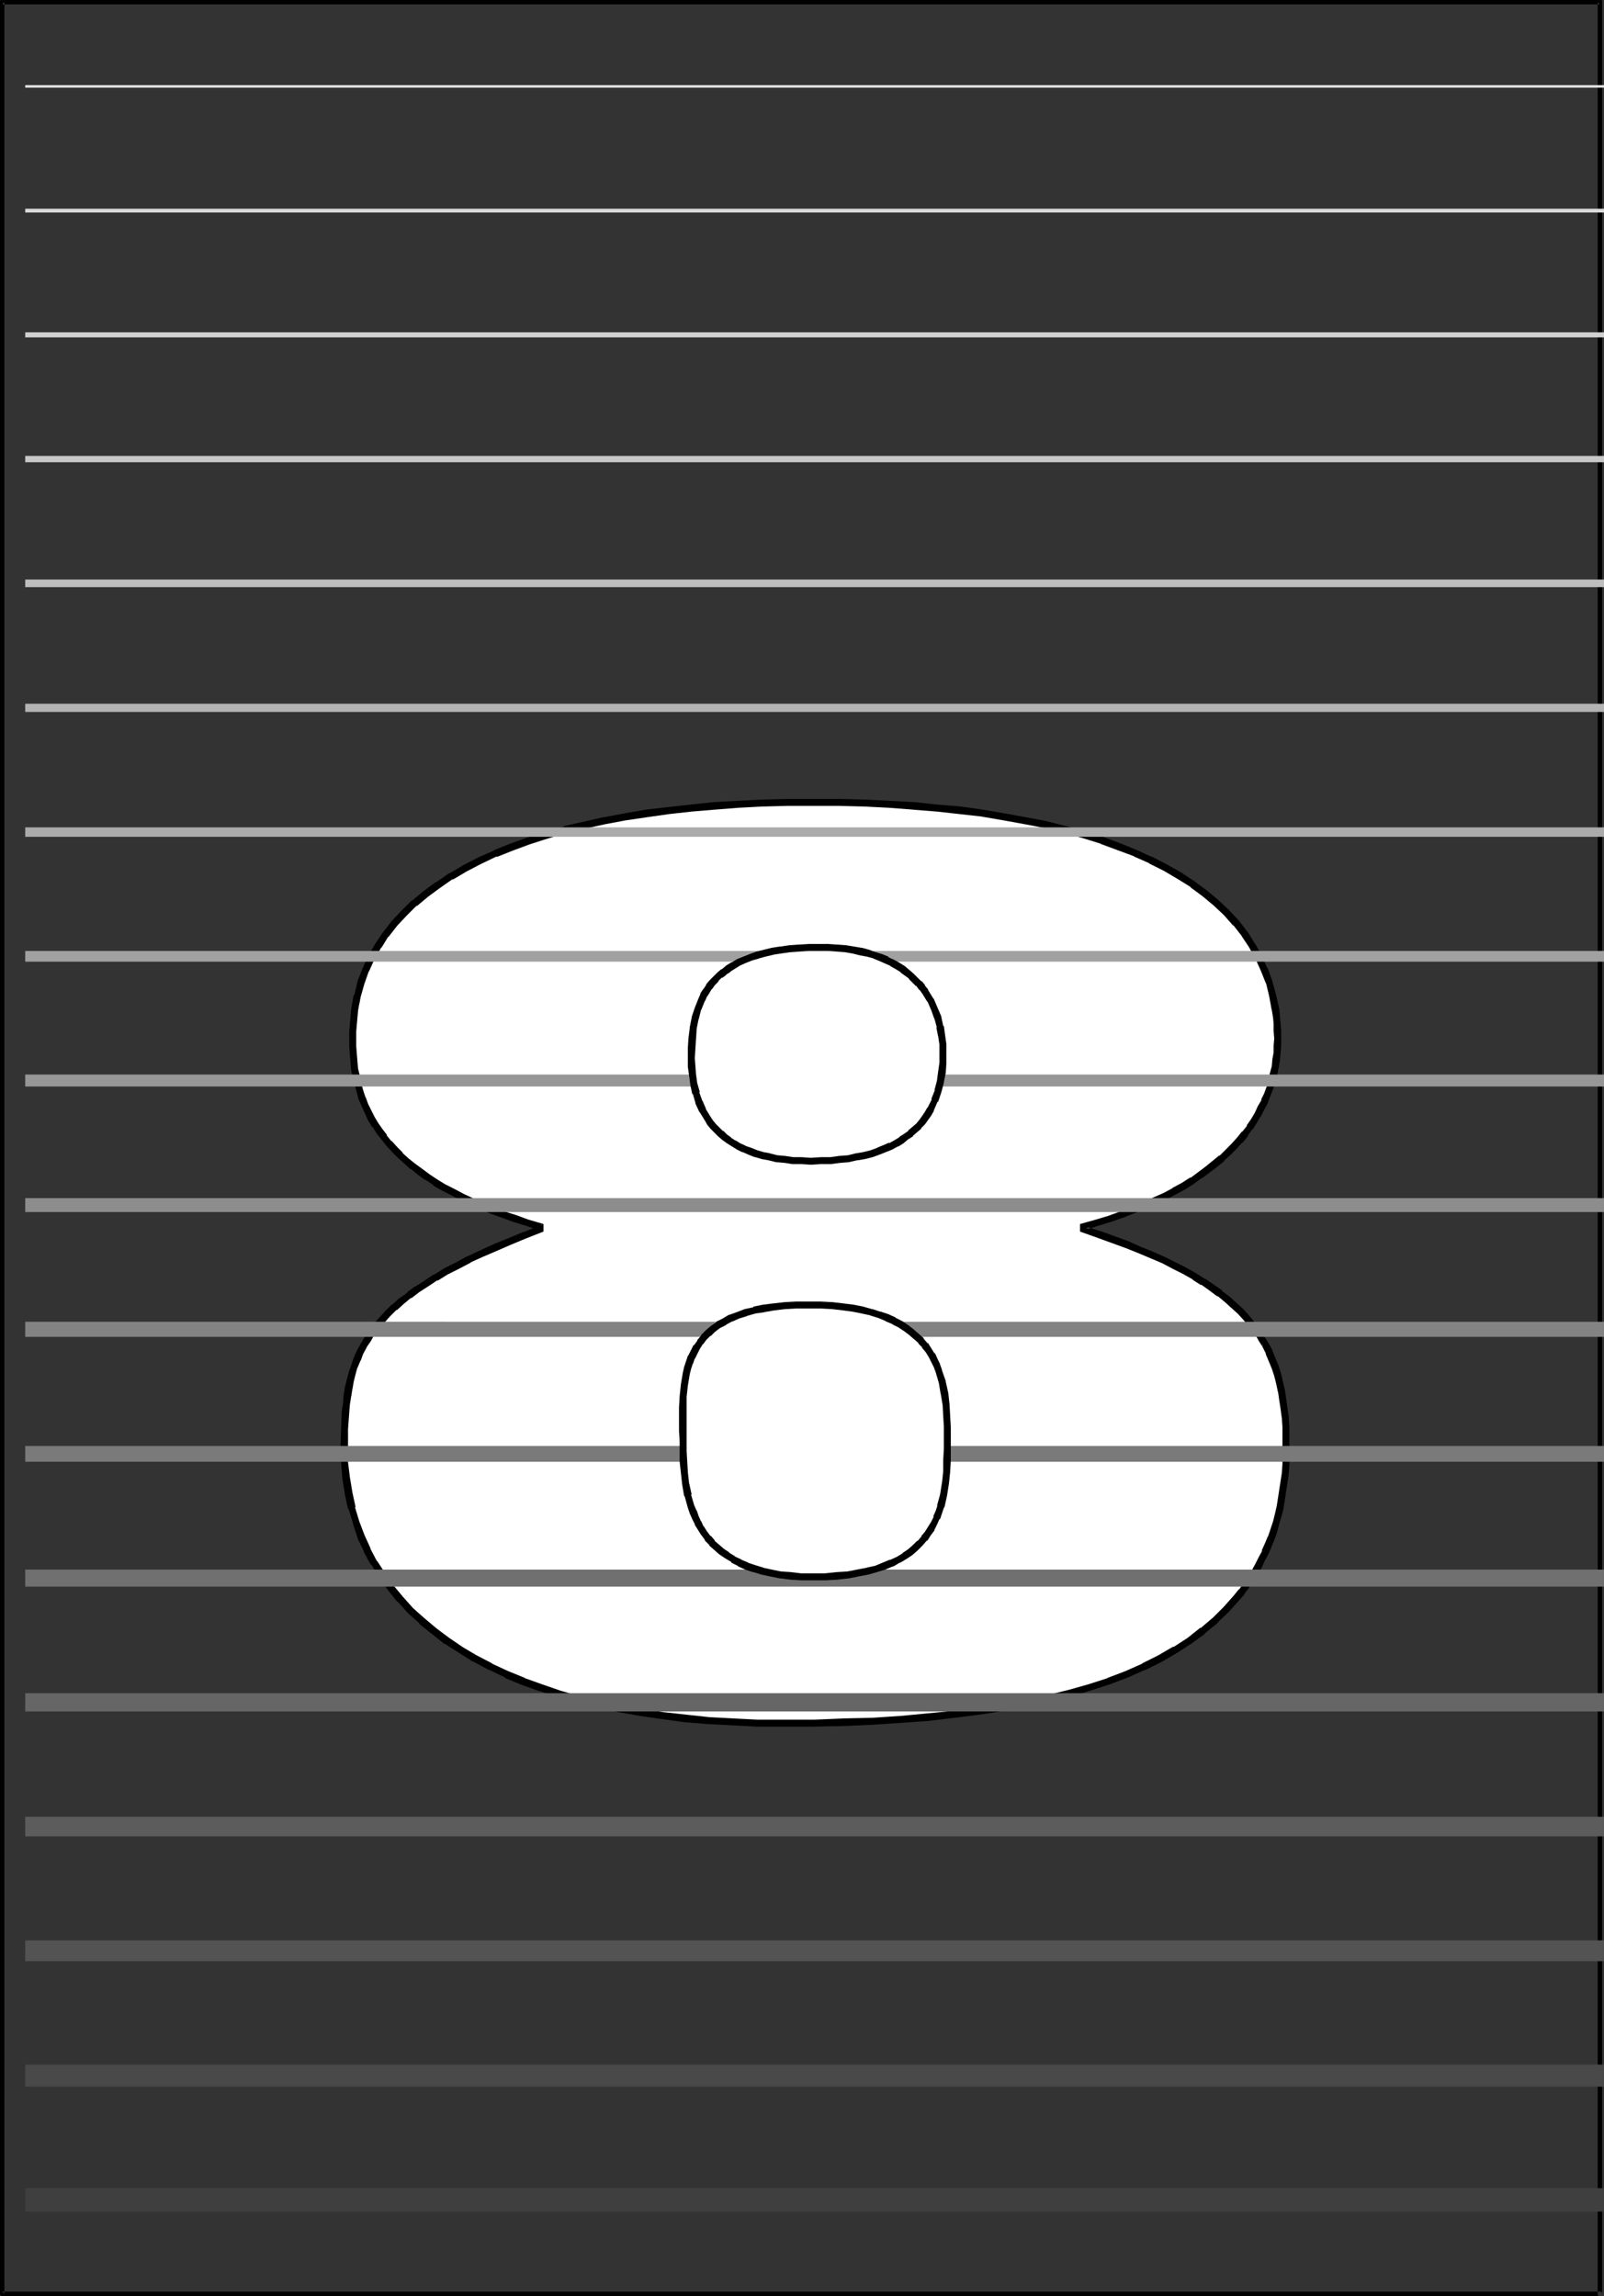 <?xml version="1.0" encoding="UTF-8" standalone="no"?>
<svg
   version="1.0"
   width="108.766mm"
   height="155.668mm"
   id="svg36"
   sodipodi:docname="Lines 8.wmf"
   xmlns:inkscape="http://www.inkscape.org/namespaces/inkscape"
   xmlns:sodipodi="http://sodipodi.sourceforge.net/DTD/sodipodi-0.dtd"
   xmlns="http://www.w3.org/2000/svg"
   xmlns:svg="http://www.w3.org/2000/svg">
  <rect width="100%" height="100%" fill="#333333" stroke="none"/>
  <sodipodi:namedview
     id="namedview36"
     pagecolor="#ffffff"
     bordercolor="#000000"
     borderopacity="0.25"
     inkscape:showpageshadow="2"
     inkscape:pageopacity="0.0"
     inkscape:pagecheckerboard="0"
     inkscape:deskcolor="#d1d1d1"
     inkscape:document-units="mm" />
  <defs
     id="defs1">
    <pattern
       id="WMFhbasepattern"
       patternUnits="userSpaceOnUse"
       width="6"
       height="6"
       x="0"
       y="0" />
  </defs>
  <path
     style="fill:#ffffff;fill-opacity:1;fill-rule:evenodd;stroke:none"
     d="m 138.482,314.295 -3.232,-0.97 -3.232,-0.97 -3.07,-1.131 -2.747,-1.131 -2.747,-1.131 -2.585,-1.131 -2.585,-1.131 -2.424,-1.293 -2.262,-1.131 -2.101,-1.293 -1.939,-1.454 -1.939,-1.293 -1.777,-1.454 -1.616,-1.293 -1.616,-1.454 -1.454,-1.454 -1.454,-1.616 -1.293,-1.454 -1.131,-1.616 -1.131,-1.616 -0.97,-1.616 -0.808,-1.616 -0.808,-1.778 -0.646,-1.778 -0.646,-1.778 -0.485,-1.778 -0.485,-1.939 -0.323,-1.939 -0.323,-1.778 -0.162,-2.101 v -1.939 l -0.162,-2.101 0.162,-1.939 v -1.778 l 0.162,-1.939 0.323,-1.778 0.323,-1.778 0.323,-1.616 0.97,-3.555 1.131,-3.232 1.454,-3.07 1.777,-3.07 1.939,-2.909 2.262,-2.747 2.424,-2.747 2.585,-2.585 2.909,-2.424 3.232,-2.262 3.232,-2.101 3.717,-2.101 3.717,-1.939 4.04,-1.778 4.04,-1.778 4.524,-1.616 4.524,-1.454 4.686,-1.293 5.009,-1.293 5.171,-0.97 5.171,-1.131 5.494,-0.808 5.656,-0.808 5.817,-0.646 5.979,-0.485 5.979,-0.323 6.302,-0.323 6.464,-0.162 6.464,-0.162 6.787,0.162 6.464,0.162 6.464,0.323 6.14,0.323 5.979,0.485 5.979,0.646 5.656,0.808 5.656,0.808 5.332,0.97 5.171,1.131 5.009,1.131 4.686,1.454 4.686,1.454 4.363,1.616 4.363,1.616 3.878,1.778 3.878,1.939 3.555,2.101 3.393,2.101 3.07,2.262 2.909,2.585 2.585,2.424 2.424,2.747 2.262,2.747 1.939,2.909 1.616,3.07 1.454,3.232 1.293,3.232 0.97,3.393 0.646,3.555 0.162,1.778 0.162,1.939 0.162,1.778 v 1.939 1.778 l -0.162,1.939 -0.162,1.778 -0.323,1.778 -0.323,1.778 -0.485,1.778 -0.485,1.778 -0.646,1.778 -0.646,1.616 -0.97,1.778 -0.808,1.778 -0.97,1.616 -1.131,1.616 -1.293,1.616 -1.293,1.616 -1.454,1.616 -1.454,1.454 -1.616,1.616 -1.777,1.454 -1.777,1.454 -2.101,1.454 -1.939,1.293 -2.262,1.454 -2.424,1.293 -2.424,1.293 -2.585,1.131 -2.747,1.293 -2.747,1.131 -2.909,1.131 -3.232,1.131 -3.07,0.97 -3.393,0.97 v 0.646 l 3.878,1.293 3.555,1.454 3.555,1.293 3.232,1.293 3.232,1.293 2.909,1.293 2.747,1.454 2.747,1.293 2.424,1.454 2.262,1.454 2.262,1.454 2.101,1.454 1.777,1.616 1.777,1.454 1.777,1.616 1.454,1.616 1.454,1.616 1.131,1.778 1.131,1.778 1.131,1.778 0.97,1.778 0.808,1.939 0.646,1.939 0.646,1.939 0.646,2.101 0.485,2.101 0.323,2.262 0.323,2.262 0.162,2.262 0.162,2.424 v 2.424 l 0.162,2.585 -0.162,2.262 v 2.424 l -0.162,2.101 -0.162,2.262 -0.646,4.201 -0.485,2.101 -0.485,2.101 -0.485,1.939 -0.646,1.939 -0.646,1.939 -0.646,1.939 -0.808,1.778 -0.97,1.778 -0.808,1.778 -0.97,1.778 -2.101,3.232 -1.293,1.616 -1.131,1.616 -2.747,2.909 -2.909,2.747 -3.07,2.747 -3.393,2.585 -3.717,2.262 -3.878,2.262 -4.201,2.101 -4.363,1.939 -4.686,1.778 -4.848,1.616 -5.171,1.454 -5.494,1.454 -5.656,1.131 -5.817,1.131 -6.14,0.97 -6.464,0.808 -6.625,0.646 -6.948,0.646 -7.11,0.323 -7.433,0.323 -7.756,0.162 -7.918,0.162 -6.464,-0.162 -6.464,-0.162 -6.14,-0.485 -5.979,-0.485 -5.817,-0.646 -5.656,-0.808 -5.494,-0.97 -5.332,-1.131 -5.009,-1.293 -5.009,-1.454 -4.686,-1.454 -4.524,-1.778 -4.363,-1.778 -4.04,-1.939 -4.04,-2.101 -3.555,-2.262 -3.555,-2.262 -3.393,-2.424 -3.07,-2.747 -2.909,-2.585 -2.585,-2.909 -2.424,-2.909 -2.262,-3.232 -2.101,-3.232 -1.777,-3.232 -1.454,-3.555 -1.293,-3.393 -1.131,-3.717 -0.808,-3.878 -0.646,-3.878 -0.323,-4.04 -0.162,-4.04 v -4.525 l 0.323,-4.363 0.162,-2.101 0.323,-1.939 0.323,-2.101 0.485,-1.939 0.485,-1.778 0.485,-1.778 0.646,-1.939 0.808,-1.778 0.97,-1.616 0.97,-1.616 1.131,-1.778 1.293,-1.616 1.293,-1.616 1.454,-1.616 1.616,-1.616 1.939,-1.454 1.939,-1.616 2.101,-1.616 2.262,-1.454 2.424,-1.454 2.747,-1.616 2.747,-1.454 3.07,-1.616 3.232,-1.454 3.393,-1.454 3.717,-1.616 3.878,-1.616 4.04,-1.616 z"
     id="path1" />
  <path
     style="fill:#000000;fill-opacity:1;fill-rule:evenodd;stroke:none"
     d="m 139.29,313.648 -3.878,-1.131 -3.07,-1.131 v 0 l -3.07,-0.97 -2.747,-1.131 -2.747,-1.131 v 0 l -2.585,-1.131 v 0 l -2.424,-1.131 v 0 l -2.424,-1.293 -2.262,-1.131 v 0 l -2.101,-1.293 v 0 l -1.939,-1.293 v 0 l -1.939,-1.454 -1.777,-1.293 v 0 l -1.616,-1.293 -1.616,-1.454 h 0.162 l -1.454,-1.454 -1.454,-1.616 v 0.162 l -1.293,-1.616 h 0.162 l -1.131,-1.454 v 0 l -1.131,-1.616 v 0 l -0.97,-1.616 v 0 l -0.808,-1.616 v 0 l -0.808,-1.616 v 0 l -0.646,-1.778 v 0.162 l -0.646,-1.939 -0.485,-1.778 v 0 l -0.323,-1.778 v 0 l -0.485,-1.939 v 0.162 l -0.162,-1.939 v 0 l -0.162,-1.939 -0.162,-2.101 v 0.162 -2.101 -1.939 0.162 l 0.162,-1.939 0.162,-1.778 v 0 l 0.162,-1.778 v 0 l 0.323,-1.778 v 0.162 l 0.323,-1.778 v 0 l 0.97,-3.393 v 0 l 1.131,-3.232 v 0.162 l 1.454,-3.232 v 0 l 1.777,-3.07 v 0.162 l 1.777,-2.909 v 0.162 l 2.262,-2.909 2.424,-2.585 v 0 l 2.585,-2.585 v 0.162 l 2.909,-2.424 v 0 l 3.07,-2.262 v 0 l 3.232,-2.262 v 0.162 l 3.555,-2.101 3.717,-1.939 v 0 l 4.04,-1.939 v 0.162 l 4.04,-1.616 4.363,-1.616 v 0 l 4.524,-1.454 4.848,-1.454 -0.162,0.162 5.009,-1.293 5.171,-1.131 v 0 l 5.171,-0.97 5.494,-0.808 v 0 l 5.656,-0.808 5.817,-0.646 5.817,-0.485 v 0 l 6.14,-0.485 6.14,-0.323 v 0 l 6.464,-0.162 h 6.464 6.787 l 6.464,0.162 v 0 l 6.302,0.323 6.302,0.485 h -0.162 l 6.14,0.485 5.817,0.646 5.817,0.646 h -0.162 l 5.656,0.97 5.332,0.97 5.171,0.97 v 0 l 5.009,1.293 h -0.162 l 4.848,1.293 4.686,1.454 h -0.162 l 4.363,1.616 4.363,1.616 h -0.162 l 4.04,1.778 h -0.162 l 3.878,1.939 v 0 l 3.555,2.101 v 0 l 3.393,2.101 h -0.162 l 3.07,2.262 v 0 l 2.909,2.424 v 0 l 2.585,2.424 v 0 l 2.424,2.747 v -0.162 l 2.262,2.909 -0.162,-0.162 1.939,2.909 v 0 l 1.616,3.07 v -0.162 l 1.454,3.232 v 0 l 1.293,3.232 v -0.162 l 0.808,3.393 v 0 l 0.646,3.555 v -0.162 l 0.323,1.939 v -0.162 l 0.162,1.939 v 1.939 -0.162 l 0.162,1.939 v 0 l -0.162,1.778 v 1.778 0 l -0.323,1.778 -0.162,1.939 v -0.162 l -0.485,1.778 v 0 l -0.323,1.778 v 0 l -0.485,1.778 v -0.162 l -0.646,1.778 -0.808,1.616 h 0.162 l -0.97,1.616 -0.808,1.778 v 0 l -0.97,1.616 -1.131,1.616 h 0.162 l -1.293,1.616 v -0.162 l -1.293,1.616 v 0 l -1.454,1.616 -1.454,1.454 -1.616,1.616 v -0.162 l -1.777,1.454 -1.777,1.454 v 0 l -1.939,1.454 v 0 l -1.939,1.454 v -0.162 l -2.262,1.454 -2.424,1.293 h 0.162 l -2.424,1.293 v 0 l -2.585,1.131 v 0 l -2.747,1.131 -2.747,1.293 v 0 l -2.909,1.131 -3.07,1.131 v 0 l -3.232,0.97 -4.04,1.131 v 1.939 l 4.524,1.616 v 0 l 3.555,1.293 3.555,1.293 3.232,1.293 v 0 l 3.07,1.293 v 0 l 3.07,1.293 2.747,1.454 v 0 l 2.585,1.293 2.585,1.454 h -0.162 l 2.262,1.454 v -0.162 l 2.262,1.616 1.939,1.454 v -0.162 l 1.939,1.616 1.777,1.616 -0.162,-0.162 1.777,1.616 -0.162,-0.162 1.616,1.778 1.293,1.616 v 0 l 1.293,1.616 1.131,1.778 -0.162,-0.162 1.131,1.778 0.485,-2.585 v -0.162 l -1.131,-1.616 -1.293,-1.778 v 0 l -1.454,-1.778 -1.454,-1.616 v 0 l -1.777,-1.616 v 0 l -1.777,-1.616 -1.939,-1.454 v -0.162 l -2.101,-1.454 -2.101,-1.454 h -0.162 l -2.262,-1.454 v 0 l -2.585,-1.454 -2.585,-1.293 v 0 l -2.909,-1.454 -2.909,-1.293 v 0 l -3.232,-1.293 v 0 l -3.232,-1.454 -3.555,-1.293 -3.555,-1.293 h -0.162 l -3.878,-1.293 0.646,0.808 v -0.646 l -0.646,0.97 3.393,-1.131 3.232,-0.97 v 0 l 3.232,-1.131 2.909,-1.131 v 0 l 2.909,-1.131 2.747,-1.131 v -0.162 l 2.585,-1.131 v 0 l 2.424,-1.293 v 0 l 2.424,-1.293 2.262,-1.454 v 0 l 1.939,-1.454 h 0.162 l 1.939,-1.454 v 0 l 1.939,-1.454 1.777,-1.454 v -0.162 l 1.616,-1.454 1.454,-1.454 1.454,-1.616 h 0.162 l 1.293,-1.616 v -0.162 l 1.131,-1.616 h 0.162 l 0.97,-1.616 0.97,-1.616 0.162,-0.162 0.808,-1.616 0.97,-1.778 v -0.162 l 0.646,-1.616 0.646,-1.778 v 0 l 0.646,-1.778 v 0 l 0.485,-1.778 v -0.162 l 0.323,-1.778 v 0 l 0.323,-1.778 0.162,-1.939 v 0 l 0.162,-1.778 v -1.939 0 -1.939 0 l -0.162,-1.939 -0.162,-1.778 v -0.162 l -0.162,-1.778 v 0 l -0.808,-3.555 v 0 l -0.97,-3.555 v 0 l -1.131,-3.232 -0.162,-0.162 -1.454,-3.07 v -0.162 l -1.616,-2.909 -0.162,-0.162 -1.777,-2.909 -0.162,-0.162 -2.101,-2.747 v 0 l -2.585,-2.747 v 0 l -2.585,-2.424 -0.162,-0.162 -2.909,-2.424 v 0 l -3.07,-2.262 v 0 l -3.393,-2.262 v 0 l -3.717,-2.101 v 0 l -3.717,-1.939 h -0.162 l -3.878,-1.778 v 0 l -4.363,-1.778 -4.363,-1.616 v 0 l -4.686,-1.454 -4.686,-1.293 h -0.162 l -5.009,-1.293 v 0 l -5.171,-0.97 -5.332,-0.97 -5.656,-0.97 v 0 l -5.656,-0.808 -5.979,-0.485 -5.979,-0.646 h -0.162 l -6.14,-0.323 -6.464,-0.323 v 0 l -6.464,-0.162 h -6.787 -6.464 l -6.464,0.162 v 0 l -6.302,0.323 -6.14,0.323 v 0 l -5.979,0.646 -5.817,0.646 -5.656,0.646 v 0 l -5.494,0.97 -5.171,0.97 h -0.162 l -5.009,1.131 -5.009,1.131 -0.162,0.162 -4.686,1.293 -4.524,1.454 v 0 l -4.524,1.616 -4.04,1.616 -0.162,0.162 -4.04,1.778 v 0 l -3.717,1.939 -3.555,2.101 h -0.162 l -3.232,2.262 h -0.162 l -3.07,2.262 v 0 l -2.909,2.424 h -0.162 l -2.585,2.585 -0.162,0.162 -2.424,2.585 -2.101,2.747 -0.162,0.162 -1.939,2.909 v 0 l -1.777,3.07 v 0 l -1.454,3.232 v 0 l -1.293,3.232 v 0.162 l -0.808,3.393 h -0.162 l -0.323,1.778 v 0 l -0.323,1.778 v 0 l -0.162,1.939 v 0 l -0.162,1.939 -0.162,1.778 v 0 1.939 2.101 0 l 0.162,2.101 0.162,1.939 v 0 l 0.162,1.939 v 0 l 0.485,1.939 v 0.162 l 0.323,1.778 h 0.162 l 0.485,1.939 0.485,1.778 v 0 l 0.808,1.778 v 0 l 0.808,1.778 v 0 l 0.808,1.778 v 0 l 0.97,1.616 h 0.162 l 0.97,1.616 v 0 l 1.293,1.616 v 0 l 1.293,1.616 v 0 l 1.454,1.616 1.454,1.454 v 0 l 1.616,1.454 1.616,1.454 h 0.162 l 1.777,1.454 1.777,1.293 h 0.162 l 1.939,1.293 v 0.162 l 2.262,1.293 v 0 l 2.262,1.131 2.424,1.293 v 0 l 2.424,1.131 v 0 l 2.585,1.293 h 0.162 l 2.747,1.131 2.747,0.97 3.07,1.131 v 0 l 3.232,0.97 3.232,1.131 -0.646,-0.97 z"
     id="path2" />
  <path
     style="fill:#000000;fill-opacity:1;fill-rule:evenodd;stroke:none"
     d="m 323.501,344.997 0.97,1.939 -0.162,-0.162 0.808,1.939 v 0 l 0.808,1.939 v 0 l 0.646,1.939 v 0 l 0.485,1.939 v 0 l 0.485,2.262 v -0.162 l 0.323,2.262 v 0 l 0.323,2.101 0.323,2.424 v -0.162 l 0.162,2.424 v 0 5.009 4.686 -0.162 l -0.162,2.262 v 0 l -0.323,2.101 v 0 l -0.646,4.201 -0.323,2.101 v 0 l -0.485,2.101 v 0 l -0.485,1.939 v 0 l -0.646,1.939 -0.646,1.939 v -0.162 l -0.808,1.939 v 0 l -0.808,1.778 h 0.162 l -0.97,1.778 v 0 l -0.808,1.616 -0.97,1.778 v 0 l -2.101,3.232 v 0 l -1.131,1.616 v -0.162 l -1.293,1.616 -2.585,2.909 v 0 l -2.909,2.909 0.162,-0.162 -3.232,2.747 v -0.162 l -3.232,2.585 v 0 l -3.717,2.424 v -0.162 l -3.878,2.262 -4.201,2.101 h 0.162 l -4.363,1.939 v 0 l -4.686,1.778 h 0.162 l -5.009,1.616 -5.171,1.454 v 0 l -5.332,1.293 -5.656,1.293 v 0 l -5.817,0.97 -6.14,0.97 v 0 l -6.464,0.808 -6.625,0.646 v 0 l -6.787,0.646 -7.272,0.485 -7.433,0.162 h 0.162 l -7.756,0.323 h -7.918 -6.464 v 0 l -6.302,-0.323 -6.14,-0.323 v 0 l -5.979,-0.646 -5.817,-0.646 -5.656,-0.808 v 0 l -5.494,-0.97 v 0 l -5.171,-1.131 v 0.162 l -5.171,-1.293 h 0.162 l -5.009,-1.454 -4.686,-1.616 v 0 l -4.524,-1.616 h 0.162 l -4.363,-1.778 v 0 l -4.201,-1.939 h 0.162 l -4.04,-2.101 v 0 l -3.555,-2.101 v 0 l -3.555,-2.424 v 0 l -3.232,-2.424 v 0 l -3.07,-2.585 v 0 l -2.909,-2.585 -2.585,-2.909 v 0 l -2.424,-2.909 v 0 l -2.101,-3.07 v 0 l -2.101,-3.232 v 0.162 l -1.777,-3.393 0.162,0.162 -1.616,-3.555 v 0 l -1.293,-3.393 v 0 l -1.131,-3.717 h 0.162 l -0.808,-3.717 v 0 l -0.646,-3.878 v 0 l -0.485,-3.878 v 0 -4.04 -4.525 0 l 0.323,-4.363 v 0 l 0.162,-1.939 0.323,-2.101 v 0.162 l 0.323,-2.101 v 0.162 l 0.323,-1.939 v 0 l 0.485,-1.939 v 0 l 0.485,-1.778 v 0.162 l 0.808,-1.939 v 0.162 l 0.646,-1.778 v 0 l 0.97,-1.778 -0.162,0.162 1.131,-1.616 0.97,-1.778 v 0.162 l 1.293,-1.616 1.293,-1.616 v 0 l 1.454,-1.616 1.616,-1.616 v 0.162 l 1.777,-1.616 v 0 l 1.939,-1.616 v 0.162 l 2.101,-1.616 v 0 l 2.262,-1.454 2.424,-1.616 v 0.162 l 2.585,-1.616 2.909,-1.454 3.07,-1.616 h -0.162 l 3.232,-1.454 v 0 l 3.393,-1.454 3.717,-1.616 3.878,-1.616 v 0 l 4.524,-1.778 v -1.939 l -1.777,0.646 v 0.646 l 0.646,-0.808 -4.04,1.616 h -0.162 l -3.878,1.616 -3.555,1.454 -3.555,1.616 v 0 l -3.07,1.454 h -0.162 l -2.909,1.616 -2.909,1.454 -2.585,1.616 h -0.162 l -2.424,1.616 -2.262,1.454 h -0.162 l -1.939,1.454 v 0.162 l -2.101,1.454 v 0 l -1.777,1.616 h -0.162 l -1.616,1.616 -1.454,1.616 v 0 l -1.454,1.616 -1.293,1.616 v 0.162 l -1.131,1.778 -0.97,1.616 v 0 l -0.97,1.778 v 0 l -0.808,1.778 v 0 l -0.646,1.939 v 0 l -0.646,1.778 v 0.162 l -0.485,1.778 v 0 l -0.485,1.939 v 0 l -0.323,2.101 v 0 l -0.162,2.101 -0.323,1.939 v 0 l -0.162,4.363 v 0.162 l -0.162,4.525 0.162,4.04 v 0.162 l 0.323,4.04 v 0 l 0.646,3.878 v 0.162 l 0.808,3.717 h 0.162 l 1.131,3.717 v 0.162 l 1.131,3.393 v 0.162 l 1.616,3.393 v 0.162 l 1.777,3.232 h 0.162 l 1.939,3.232 v 0.162 l 2.262,3.07 v 0 l 2.424,3.07 h 0.162 l 2.585,2.909 2.909,2.585 v 0.162 l 3.232,2.585 v 0 l 3.232,2.585 h 0.162 l 3.555,2.262 v 0 l 3.555,2.262 h 0.162 l 3.878,2.101 h 0.162 l 4.04,1.939 v 0.162 l 4.363,1.778 v 0 l 4.524,1.616 h 0.162 l 4.686,1.616 4.848,1.293 h 0.162 l 5.009,1.293 v 0.162 l 5.332,0.97 v 0 l 5.494,0.97 v 0 l 5.656,0.808 5.817,0.808 6.14,0.485 v 0 l 6.14,0.323 6.464,0.323 v 0 h 6.464 7.918 l 7.756,-0.162 v 0 l 7.433,-0.323 7.11,-0.485 6.948,-0.485 v 0 l 6.787,-0.808 6.302,-0.808 h 0.162 l 6.14,-0.97 5.817,-0.97 v 0 l 5.817,-1.293 5.332,-1.293 v 0 l 5.171,-1.616 5.009,-1.616 v 0 l 4.686,-1.778 v 0 l 4.363,-1.939 h 0.162 l 4.201,-2.101 3.878,-2.262 v 0 l 3.717,-2.424 v 0 l 3.393,-2.424 V 418.521 l 3.232,-2.585 v -0.162 l 2.909,-2.747 v 0 l 2.747,-3.07 1.293,-1.454 v -0.162 l 1.131,-1.454 v -0.162 l 2.101,-3.232 0.162,-0.162 0.97,-1.616 0.808,-1.778 v 0 l 0.97,-1.778 v 0 l 0.808,-1.939 v 0 l 0.808,-1.939 v 0 l 0.646,-1.939 0.485,-1.939 v 0 l 0.646,-2.101 v 0 l 0.485,-1.939 v -0.162 l 0.323,-2.101 0.646,-4.201 v 0 l 0.323,-2.262 v 0 l 0.162,-2.262 v 0 -4.686 -5.009 0 l -0.162,-2.424 v -0.162 l -0.323,-2.262 -0.323,-2.262 v 0 l -0.323,-2.262 v 0 l -0.485,-2.101 v 0 l -0.485,-2.101 v 0 l -0.646,-2.101 v 0 l -0.808,-1.939 v 0 l -0.808,-1.939 v -0.162 l -0.97,-1.778 -1.131,-1.778 z"
     id="path3" />
  <path
     style="fill:#000000;fill-opacity:1;fill-rule:evenodd;stroke:none"
     d="m 138.482,313.972 -3.232,-1.131 -3.232,-0.97 -2.909,-1.131 -2.747,-0.97 -2.909,-1.131 -2.585,-1.131 -2.424,-1.293 -2.424,-1.131 -2.262,-1.293 -2.101,-1.293 -1.939,-1.293 -1.939,-1.293 -1.777,-1.454 -1.616,-1.293 -1.616,-1.454 -1.454,-1.454 -1.454,-1.616 -1.131,-1.454 -1.131,-1.616 -1.131,-1.616 -0.97,-1.616 -0.97,-1.616 -0.646,-1.616 -0.646,-1.778 -0.646,-1.778 -0.485,-1.778 -0.485,-1.939 -0.323,-1.939 -0.162,-1.778 -0.323,-2.101 v -1.939 -1.939 h -0.808 v 1.939 2.101 l 0.323,1.939 0.162,1.939 0.485,1.939 0.323,1.939 0.485,1.778 0.646,1.939 0.808,1.778 0.646,1.616 0.97,1.778 0.97,1.616 1.131,1.616 1.131,1.616 1.293,1.616 1.454,1.454 1.293,1.454 1.616,1.454 1.777,1.454 1.777,1.454 1.939,1.293 2.101,1.293 2.101,1.293 2.262,1.293 2.424,1.131 2.424,1.293 2.585,1.131 2.909,1.131 2.747,1.131 3.07,1.131 3.232,0.97 3.232,1.131 z"
     id="path4" />
  <path
     style="fill:#000000;fill-opacity:1;fill-rule:evenodd;stroke:none"
     d="m 90.813,266.141 v -3.878 l 0.485,-3.555 0.646,-3.393 0.808,-3.555 1.293,-3.07 1.454,-3.232 1.777,-2.909 1.939,-2.909 2.101,-2.747 2.424,-2.585 2.585,-2.585 2.909,-2.424 3.232,-2.262 3.232,-2.262 3.555,-2.101 3.717,-1.778 4.04,-1.939 4.201,-1.616 4.363,-1.616 4.524,-1.454 4.686,-1.293 5.009,-1.293 5.009,-1.131 5.332,-0.808 5.494,-0.97 5.656,-0.808 5.817,-0.646 5.979,-0.485 5.979,-0.323 6.302,-0.323 6.302,-0.162 h 6.625 v -0.808 h -6.625 l -6.302,0.162 -6.302,0.323 -6.14,0.323 -5.979,0.646 -5.656,0.646 -5.817,0.646 -5.494,0.97 -5.171,0.97 -5.171,1.131 -5.009,1.131 -4.686,1.454 -4.686,1.454 -4.363,1.616 -4.201,1.616 -4.04,1.939 -3.717,1.778 -3.717,2.101 -3.232,2.262 -3.232,2.262 -2.909,2.424 -2.585,2.585 -2.424,2.747 -2.262,2.747 -1.939,2.909 -1.777,3.07 -1.454,3.232 -1.293,3.232 -0.97,3.393 -0.646,3.555 -0.485,3.717 v 3.878 z"
     id="path5" />
  <path
     style="fill:#000000;fill-opacity:1;fill-rule:evenodd;stroke:none"
     d="m 208.288,206.029 h 6.625 l 6.625,0.162 6.302,0.323 6.302,0.323 5.979,0.485 5.817,0.646 5.817,0.808 5.494,0.808 5.332,0.97 5.171,1.131 5.009,1.131 4.686,1.454 4.686,1.454 4.363,1.616 4.201,1.616 4.04,1.778 3.717,1.939 3.555,2.101 3.393,2.101 3.07,2.262 2.909,2.424 2.585,2.585 2.424,2.585 2.262,2.747 1.939,2.909 1.616,2.909 1.454,3.232 1.131,3.232 0.97,3.393 0.646,3.555 0.485,3.555 0.162,3.878 h 0.808 l -0.162,-3.878 -0.485,-3.717 -0.646,-3.555 -0.97,-3.393 -1.293,-3.393 -1.454,-3.232 -1.616,-2.909 -1.939,-3.07 -2.262,-2.747 -2.585,-2.747 -2.585,-2.585 -2.909,-2.424 -3.232,-2.262 -3.393,-2.101 -3.555,-2.101 -3.717,-1.939 -4.04,-1.778 -4.201,-1.778 -4.363,-1.616 -4.686,-1.454 -4.848,-1.293 -5.009,-1.293 -5.171,-0.97 -5.332,-0.97 -5.656,-0.97 -5.656,-0.808 -5.979,-0.646 -5.979,-0.485 -6.302,-0.323 -6.302,-0.323 -6.625,-0.162 h -6.625 z"
     id="path6" />
  <path
     style="fill:#000000;fill-opacity:1;fill-rule:evenodd;stroke:none"
     d="m 327.056,266.141 -0.162,1.778 v 1.778 l -0.323,1.778 -0.162,1.778 -0.485,1.778 -0.323,1.778 -0.646,1.778 -0.485,1.778 -0.808,1.616 -0.808,1.616 -0.97,1.778 -0.97,1.616 -0.97,1.778 -1.293,1.454 -1.293,1.616 -1.454,1.616 -1.454,1.454 -1.616,1.616 -1.777,1.293 -1.777,1.454 -1.939,1.454 -2.101,1.454 -2.262,1.293 -2.262,1.454 -2.424,1.131 -2.585,1.293 -2.747,1.131 -2.747,1.131 -2.909,1.131 -3.07,1.131 -3.393,0.97 -3.232,1.131 0.162,0.808 3.393,-1.131 3.232,-0.97 3.07,-1.131 3.07,-1.131 2.747,-1.293 2.747,-1.131 2.585,-1.293 2.424,-1.293 2.424,-1.293 2.101,-1.293 2.101,-1.454 1.939,-1.454 1.939,-1.454 1.777,-1.454 1.616,-1.454 1.616,-1.616 1.454,-1.616 1.131,-1.616 1.454,-1.616 0.97,-1.616 0.97,-1.778 0.97,-1.778 0.808,-1.616 0.808,-1.616 0.646,-1.939 0.485,-1.778 0.485,-1.778 0.323,-1.778 0.323,-1.778 0.323,-1.939 v -1.778 l 0.162,-1.778 z"
     id="path7" />
  <path
     style="fill:#000000;fill-opacity:1;fill-rule:evenodd;stroke:none"
     d="m 277.287,314.295 v 0.646 h 0.808 v -0.646 z"
     id="path8" />
  <path
     style="fill:#000000;fill-opacity:1;fill-rule:evenodd;stroke:none"
     d="m 277.61,315.426 3.717,1.293 3.717,1.293 3.393,1.293 3.393,1.293 3.07,1.131 3.07,1.454 2.747,1.293 2.585,1.454 2.585,1.454 4.363,2.747 2.101,1.616 1.777,1.454 1.777,1.454 1.616,1.616 1.616,1.616 1.293,1.616 1.293,1.778 1.131,1.778 1.131,1.616 0.808,1.939 0.808,1.939 0.808,1.778 0.646,2.101 0.485,1.939 0.485,2.101 0.323,2.262 0.323,2.262 0.162,2.262 0.162,2.262 0.162,2.585 v 2.585 h 0.808 l -0.162,-2.585 v -2.585 l -0.162,-2.424 -0.162,-2.262 -0.323,-2.262 -0.323,-2.101 -0.485,-2.262 -0.646,-2.101 -0.646,-1.939 -0.808,-1.939 -0.808,-1.939 -0.808,-1.939 -1.131,-1.778 -1.131,-1.778 -1.293,-1.778 -1.454,-1.616 -1.454,-1.616 -1.777,-1.616 -1.777,-1.616 -1.777,-1.454 -2.101,-1.616 -4.524,-2.747 -2.585,-1.454 -2.585,-1.454 -2.747,-1.293 -3.07,-1.454 -3.07,-1.131 -3.393,-1.454 -3.555,-1.293 -3.555,-1.293 -3.878,-1.293 z"
     id="path9" />
  <path
     style="fill:#000000;fill-opacity:1;fill-rule:evenodd;stroke:none"
     d="m 329.157,370.69 -0.162,4.525 -0.323,4.363 -0.646,4.363 -0.808,4.04 -1.131,3.878 -1.454,3.717 -1.616,3.717 -1.777,3.393 -2.262,3.232 -2.424,3.232 -2.585,2.909 -2.909,2.747 -3.07,2.747 -3.393,2.424 -3.717,2.424 -3.717,2.262 -4.201,1.939 -4.363,2.101 -4.686,1.616 -4.848,1.616 -5.171,1.616 -5.494,1.293 -5.656,1.293 -5.817,0.97 -6.14,0.97 -6.464,0.808 -6.625,0.646 -6.948,0.646 -7.11,0.485 -7.433,0.162 -7.595,0.323 h -7.918 v 0.808 l 7.918,-0.162 7.595,-0.162 7.433,-0.323 7.272,-0.485 6.948,-0.485 6.625,-0.646 6.302,-0.808 6.302,-0.97 5.817,-1.131 5.817,-1.131 5.332,-1.454 5.171,-1.454 4.848,-1.616 4.848,-1.778 4.363,-2.101 4.201,-1.939 3.878,-2.262 3.717,-2.424 3.393,-2.585 3.232,-2.747 2.747,-2.747 2.747,-3.07 2.424,-3.07 2.101,-3.232 1.939,-3.555 1.616,-3.717 1.454,-3.717 1.131,-4.04 0.97,-4.201 0.485,-4.201 0.485,-4.525 0.162,-4.525 z"
     id="path10" />
  <path
     style="fill:#000000;fill-opacity:1;fill-rule:evenodd;stroke:none"
     d="m 200.694,441.144 h -6.625 l -6.302,-0.323 -6.14,-0.323 -5.979,-0.646 -5.817,-0.646 -5.656,-0.808 -5.494,-0.97 -5.171,-1.131 -5.171,-1.293 -4.848,-1.293 -4.848,-1.616 -4.363,-1.616 -4.363,-1.778 -4.04,-1.939 -4.04,-2.101 -3.555,-2.262 -3.555,-2.262 -3.393,-2.424 -3.07,-2.747 -2.747,-2.585 -2.747,-2.909 -2.424,-2.909 -2.101,-3.07 -2.101,-3.232 -1.777,-3.232 -1.616,-3.555 -1.131,-3.555 -1.131,-3.555 -0.808,-3.717 -0.646,-4.04 -0.323,-3.878 -0.162,-4.04 H 87.904 v 4.04 l 0.485,4.04 0.485,3.878 0.97,3.878 0.97,3.717 1.293,3.555 1.616,3.555 1.777,3.232 2.101,3.232 2.101,3.07 2.585,3.07 2.585,2.909 2.909,2.747 3.232,2.585 3.232,2.585 3.555,2.262 3.717,2.262 4.04,2.101 4.04,1.939 4.363,1.778 4.524,1.778 4.686,1.454 5.009,1.454 5.009,1.293 5.332,1.131 5.494,0.97 5.656,0.808 5.817,0.646 6.14,0.485 6.14,0.485 6.302,0.162 6.625,0.162 z"
     id="path11" />
  <path
     style="fill:#000000;fill-opacity:1;fill-rule:evenodd;stroke:none"
     d="m 88.551,370.69 v -4.686 l 0.162,-2.101 0.162,-2.101 0.162,-2.101 0.323,-2.101 0.323,-1.939 0.485,-1.778 0.485,-1.939 0.485,-1.778 0.646,-1.778 0.808,-1.778 0.808,-1.778 0.97,-1.616 1.131,-1.616 1.293,-1.616 1.293,-1.616 1.454,-1.616 1.777,-1.454 1.777,-1.616 1.939,-1.616 2.101,-1.454 2.262,-1.616 2.424,-1.454 2.585,-1.454 2.909,-1.616 3.07,-1.454 3.07,-1.616 3.555,-1.454 3.555,-1.616 3.878,-1.454 4.04,-1.454 -0.162,-0.808 -4.201,1.454 -3.878,1.616 -3.555,1.616 -3.555,1.454 -3.07,1.616 -3.07,1.454 -2.909,1.616 -2.585,1.454 -2.585,1.616 -2.262,1.454 -2.101,1.454 -1.939,1.778 -1.939,1.454 -1.616,1.616 -1.454,1.616 -1.293,1.616 -1.454,1.616 -1.131,1.778 -0.97,1.616 -0.808,1.778 -0.808,1.778 -0.646,1.778 -0.646,1.939 -0.485,1.778 -0.485,2.101 -0.323,1.939 -0.162,2.101 -0.323,1.939 -0.162,2.262 v 2.101 4.686 z"
     id="path12" />
  <path
     style="fill:#000000;fill-opacity:1;fill-rule:evenodd;stroke:none"
     d="m 138.805,314.941 v -0.646 h -0.808 v 0.646 z"
     id="path13" />
  <path
     style="fill:#000000;fill-opacity:1;fill-rule:evenodd;stroke:none"
     d="m 409.467,587.707 v 0.162 0.162 l 0.162,0.162 0.162,0.162 v 0 h 0.323 0.162 l 0.323,-0.323 V 587.868 0.323 0.162 L 410.436,0 H 410.275 410.113 0.323 V 0 H 0.162 L 0,0.162 V 0.323 587.868 v 0.162 l 0.162,0.162 0.162,0.162 v 0 H 410.113 h 0.162 l 0.323,-0.323 v -0.162 -0.323 0 l -0.162,-0.162 -0.162,-0.162 H 410.113 409.952 0.485 L 1.131,587.707 V 0.485 L 0.485,1.131 H 409.952 l -0.485,-0.646 z"
     id="path14" />
  <path
     style="fill:#3f3f3f;fill-opacity:1;fill-rule:evenodd;stroke:none"
     d="M 6.464,566.7 H 411.083 v -5.979 H 6.464 Z"
     id="path15" />
  <path
     style="fill:#494949;fill-opacity:1;fill-rule:evenodd;stroke:none"
     d="M 6.464,534.705 H 411.083 v -5.656 H 6.464 Z"
     id="path16" />
  <path
     style="fill:#535353;fill-opacity:1;fill-rule:evenodd;stroke:none"
     d="M 6.464,502.548 H 411.083 v -5.333 H 6.464 Z"
     id="path17" />
  <path
     style="fill:#5c5c5c;fill-opacity:1;fill-rule:evenodd;stroke:none"
     d="M 6.464,470.553 H 411.083 v -5.009 H 6.464 Z"
     id="path18" />
  <path
     style="fill:#666666;fill-opacity:1;fill-rule:evenodd;stroke:none"
     d="M 6.464,438.558 H 411.083 v -4.686 H 6.464 Z"
     id="path19" />
  <path
     style="fill:#707070;fill-opacity:1;fill-rule:evenodd;stroke:none"
     d="M 6.464,406.563 H 411.083 v -4.363 H 6.464 Z"
     id="path20" />
  <path
     style="fill:#7a7a7a;fill-opacity:1;fill-rule:evenodd;stroke:none"
     d="M 6.464,374.568 H 411.083 v -4.04 H 6.464 Z"
     id="path21" />
  <path
     style="fill:#838383;fill-opacity:1;fill-rule:evenodd;stroke:none"
     d="M 6.464,342.573 H 411.083 v -3.878 H 6.464 Z"
     id="path22" />
  <path
     style="fill:#8d8d8d;fill-opacity:1;fill-rule:evenodd;stroke:none"
     d="M 6.464,310.578 H 411.083 v -3.555 H 6.464 Z"
     id="path23" />
  <path
     style="fill:#979797;fill-opacity:1;fill-rule:evenodd;stroke:none"
     d="M 6.464,278.421 H 411.083 v -3.07 H 6.464 Z"
     id="path24" />
  <path
     style="fill:#a1a1a1;fill-opacity:1;fill-rule:evenodd;stroke:none"
     d="M 6.464,246.426 H 411.083 v -2.747 H 6.464 Z"
     id="path25" />
  <path
     style="fill:#ababab;fill-opacity:1;fill-rule:evenodd;stroke:none"
     d="M 6.464,214.431 H 411.083 v -2.424 H 6.464 Z"
     id="path26" />
  <path
     style="fill:#b4b4b4;fill-opacity:1;fill-rule:evenodd;stroke:none"
     d="M 6.464,182.436 H 411.083 v -2.101 H 6.464 Z"
     id="path27" />
  <path
     style="fill:#bebebe;fill-opacity:1;fill-rule:evenodd;stroke:none"
     d="M 6.464,150.441 H 411.083 v -1.939 H 6.464 Z"
     id="path28" />
  <path
     style="fill:#c8c8c8;fill-opacity:1;fill-rule:evenodd;stroke:none"
     d="M 6.464,118.446 H 411.083 v -1.616 H 6.464 Z"
     id="path29" />
  <path
     style="fill:#d1d1d1;fill-opacity:1;fill-rule:evenodd;stroke:none"
     d="M 6.464,86.451 H 411.083 V 85.159 H 6.464 Z"
     id="path30" />
  <path
     style="fill:#dbdbdb;fill-opacity:1;fill-rule:evenodd;stroke:none"
     d="M 6.464,54.456 H 411.083 V 53.487 H 6.464 Z"
     id="path31" />
  <path
     style="fill:#e5e5e5;fill-opacity:1;fill-rule:evenodd;stroke:none"
     d="M 6.464,22.461 H 411.083 V 21.815 H 6.464 Z"
     id="path32" />
  <path
     style="fill:#ffffff;fill-opacity:1;fill-rule:evenodd;stroke:none"
     d="m 242.707,368.428 v -2.747 -2.909 l -0.323,-2.909 -0.323,-2.747 -0.646,-2.909 -0.808,-2.909 -0.485,-1.293 -0.646,-1.454 -0.646,-1.293 -0.808,-1.293 -0.97,-1.293 -0.97,-1.131 -1.293,-1.131 -1.131,-1.131 -1.454,-0.97 -1.454,-0.97 -1.616,-0.808 -1.777,-0.808 -1.939,-0.808 -2.101,-0.646 -2.262,-0.485 -2.424,-0.485 -2.585,-0.485 -2.747,-0.162 -2.909,-0.162 -3.07,-0.162 -3.232,0.162 -3.07,0.162 -2.747,0.323 -2.585,0.323 -2.424,0.485 -2.101,0.646 -2.101,0.646 -1.777,0.646 -1.616,0.97 -1.616,0.808 -1.293,1.131 -1.293,0.97 -1.131,1.131 -0.97,1.293 -0.808,1.131 -0.646,1.293 -0.646,1.293 -0.646,1.454 -0.323,1.293 -0.485,1.454 -0.485,2.909 -0.162,2.909 -0.162,2.909 v 5.979 2.747 2.424 l 0.162,2.747 0.162,2.747 0.485,2.909 0.485,2.909 0.808,2.909 0.485,1.454 0.646,1.293 0.646,1.454 0.808,1.293 0.808,1.293 0.97,1.293 0.97,1.293 1.293,1.131 1.293,1.131 1.293,0.97 1.616,0.97 1.616,0.808 1.777,0.808 1.939,0.808 2.101,0.485 2.262,0.646 2.424,0.323 2.585,0.323 2.747,0.162 2.909,0.162 3.232,-0.162 2.909,-0.162 2.909,-0.323 2.424,-0.323 2.585,-0.485 2.101,-0.646 2.101,-0.646 1.939,-0.808 1.777,-0.97 1.616,-0.808 1.293,-1.131 1.454,-1.131 1.131,-1.131 1.131,-1.131 0.97,-1.293 0.808,-1.293 0.808,-1.293 0.485,-1.454 0.646,-1.454 0.485,-1.454 0.646,-2.909 0.485,-3.07 0.323,-2.909 0.162,-3.07 v -2.909 z"
     id="path33" />
  <path
     style="fill:#000000;fill-opacity:1;fill-rule:evenodd;stroke:none"
     d="m 243.676,365.681 v 0 l -0.162,-2.909 -0.162,-2.909 v 0 l -0.323,-2.909 v 0 l -0.646,-2.909 v -0.162 l -0.97,-2.747 v -0.162 l -0.485,-1.293 v -0.162 l -0.646,-1.293 v 0 l -0.646,-1.454 h -0.162 l -0.808,-1.293 v 0 l -0.808,-1.293 h -0.162 l -0.97,-1.131 v -0.162 l -1.293,-1.131 v 0 l -1.293,-1.131 v 0 l -1.454,-1.131 v 0 l -1.454,-0.97 v 0 l -1.616,-0.808 -0.162,-0.162 -1.777,-0.808 v 0 l -1.939,-0.646 h -0.162 l -1.939,-0.646 h -0.162 l -2.262,-0.646 v 0 l -2.424,-0.485 v 0 l -2.585,-0.323 -2.747,-0.323 v 0 l -3.07,-0.162 v 0 h -3.07 -3.232 -0.162 l -2.909,0.162 v 0 l -2.909,0.323 -2.585,0.323 v 0 l -2.424,0.485 v 0.162 l -2.262,0.485 v 0 l -2.101,0.808 -1.777,0.646 h -0.162 l -1.616,0.97 v 0 l -1.616,0.808 v 0.162 l -1.454,0.97 v 0 l -1.293,1.131 v 0 l -1.131,1.131 v 0.162 l -0.97,1.131 v 0.162 l -0.808,1.131 h -0.162 l -0.646,1.293 v 0 l -0.646,1.293 -0.162,0.162 -0.485,1.454 v 0 l -0.485,1.454 v 0 l -0.323,1.454 v 0 l -0.485,2.909 v 0 l -0.323,3.07 v 0 l -0.162,2.909 v 5.979 l 0.162,2.747 v 2.585 2.585 l 0.323,2.909 v 0 l 0.323,2.909 v 0 l 0.485,2.909 0.162,0.162 0.808,2.909 v 0 l 0.485,1.454 v 0 l 0.646,1.454 v 0 l 0.646,1.293 v 0.162 l 0.808,1.293 v 0 l 0.808,1.293 0.162,0.162 0.808,1.131 v 0.162 l 1.131,1.131 v 0.162 l 1.293,1.131 v 0 l 1.293,1.131 v 0 l 1.454,0.97 v 0 l 1.616,0.97 v 0.162 l 1.616,0.808 0.162,0.162 1.777,0.808 v 0 l 1.939,0.646 h 0.162 l 2.101,0.646 v 0 l 2.262,0.485 v 0 l 2.424,0.485 h 0.162 l 2.585,0.323 v 0 l 2.747,0.162 v 0 h 2.909 3.232 v 0 l 3.07,-0.162 v 0 l 2.747,-0.323 h 0.162 l 2.424,-0.485 2.585,-0.485 v 0 l 2.262,-0.646 v 0 l 2.101,-0.646 v 0 l 1.939,-0.808 h 0.162 l 1.616,-0.97 h 0.162 l 1.616,-0.97 v 0 l 1.454,-0.97 v 0 l 1.293,-1.131 0.162,-0.162 1.131,-1.131 v 0 l 1.131,-1.293 h 0.162 l 0.808,-1.293 v 0 l 0.97,-1.293 v -0.162 l 0.646,-1.293 v 0 l 0.646,-1.454 h 0.162 l 0.485,-1.454 v 0 l 0.485,-1.454 0.162,-0.162 0.646,-2.909 v 0 l 0.485,-3.07 v 0 l 0.323,-3.07 v 0 l 0.162,-2.909 v -0.162 -2.909 -5.494 h -1.777 v 5.494 l -0.162,2.909 v 0 2.909 0 l -0.323,3.07 v -0.162 l -0.485,3.07 v 0 l -0.808,2.909 0.162,-0.162 -0.485,1.454 v 0 l -0.646,1.454 h 0.162 l -0.646,1.293 v 0 l -0.808,1.293 v 0 l -0.808,1.293 v 0 l -0.97,1.131 h 0.162 l -1.131,1.293 v -0.162 l -1.131,1.131 v 0 l -1.293,1.131 v 0 l -1.454,0.97 h 0.162 l -1.616,0.97 v 0 l -1.777,0.808 0.162,-0.162 -1.939,0.808 v 0 l -1.939,0.808 v 0 l -2.262,0.485 h 0.162 l -2.585,0.485 -2.424,0.485 v 0 l -2.747,0.162 v 0 l -3.07,0.323 h 0.162 -3.232 -2.909 v 0 l -2.747,-0.323 h 0.162 l -2.585,-0.162 v 0 l -2.424,-0.485 v 0 l -2.262,-0.485 h 0.162 l -2.101,-0.646 v 0 l -1.939,-0.646 h 0.162 l -1.939,-0.808 h 0.162 l -1.777,-0.808 h 0.162 l -1.616,-0.97 h 0.162 l -1.454,-0.97 v 0 l -1.293,-1.131 0.162,0.162 -1.293,-1.131 h 0.162 l -1.131,-1.293 v 0.162 l -0.97,-1.293 v 0 l -0.808,-1.293 v 0.162 l -0.646,-1.454 v 0.162 l -0.646,-1.454 v 0 l -0.485,-1.454 v 0.162 l -0.646,-1.454 v 0 l -0.808,-2.747 h 0.162 l -0.646,-2.909 v 0.162 l -0.323,-2.909 v 0 l -0.162,-2.747 -0.162,-2.747 v 0 -2.424 -2.747 -5.979 0.162 -2.909 0 l 0.323,-2.909 v 0 l 0.485,-2.909 v 0 l 0.323,-1.293 v 0 l 0.485,-1.454 v 0.162 l 0.485,-1.454 v 0.162 l 0.646,-1.293 v 0 l 0.646,-1.293 v 0 l 0.808,-1.293 v 0.162 l 0.808,-1.131 v 0 l 1.131,-1.131 v 0.162 l 1.131,-1.131 v 0 l 1.293,-0.97 v 0 l 1.616,-0.808 h -0.162 l 1.777,-0.97 -0.162,0.162 1.777,-0.808 2.101,-0.646 h -0.162 l 2.262,-0.646 h -0.162 l 2.424,-0.323 h -0.162 l 2.747,-0.485 2.747,-0.323 v 0 l 2.909,-0.162 v 0 h 3.232 3.07 v 0 l 2.909,0.162 v 0 l 2.747,0.323 2.424,0.323 v 0 l 2.424,0.485 v 0 l 2.262,0.485 h -0.162 l 2.101,0.646 v 0 l 1.939,0.808 h -0.162 l 1.939,0.808 h -0.162 l 1.616,0.808 v 0 l 1.454,0.97 v 0 l 1.293,0.97 v 0 l 1.293,1.131 -0.162,-0.162 1.293,1.131 h -0.162 l 1.131,1.131 h -0.162 l 0.97,1.131 v 0 l 0.808,1.293 v 0 l 0.646,1.293 v 0 l 0.646,1.293 v 0 l 0.485,1.293 v 0 l 0.808,2.747 v 0 l 0.485,2.909 v -0.162 l 0.485,2.909 v 0 l 0.162,2.909 0.162,2.747 v 0 z"
     id="path34" />
  <path
     style="fill:#ffffff;fill-opacity:1;fill-rule:evenodd;stroke:none"
     d="m 207.804,297.489 h 2.585 l 2.424,-0.162 2.424,-0.162 2.262,-0.323 1.939,-0.323 2.101,-0.485 1.777,-0.485 1.777,-0.485 1.616,-0.646 1.616,-0.646 1.454,-0.808 1.293,-0.808 1.131,-0.808 1.131,-0.97 2.101,-1.778 0.808,-1.131 0.808,-0.97 0.808,-1.131 0.646,-1.131 1.131,-2.262 0.808,-2.424 0.485,-2.424 0.485,-2.424 0.162,-2.424 0.162,-2.424 -0.162,-2.262 -0.162,-2.101 -0.485,-2.424 -0.646,-2.262 -0.808,-2.262 -0.97,-2.262 -1.454,-2.101 -0.808,-1.131 -0.808,-0.97 -1.939,-1.939 -1.131,-0.97 -0.97,-0.808 -1.293,-0.808 -1.454,-0.808 -1.293,-0.646 -1.616,-0.646 -1.616,-0.646 -1.616,-0.485 -1.939,-0.485 -1.939,-0.323 -1.939,-0.323 -2.101,-0.323 h -2.262 l -2.262,-0.162 -2.747,0.162 h -2.585 l -2.262,0.323 -2.424,0.162 -2.101,0.485 -1.939,0.323 -1.777,0.485 -1.777,0.646 -1.616,0.646 -1.454,0.646 -1.454,0.808 -1.293,0.808 -1.131,0.808 -1.131,0.97 -0.97,0.808 -0.808,1.131 -0.808,0.97 -0.808,1.131 -0.646,0.97 -0.485,1.131 -0.97,2.424 -0.646,2.424 -0.485,2.424 -0.323,2.585 -0.162,2.585 v 2.585 2.101 l 0.162,2.262 0.485,2.424 0.485,2.262 0.808,2.101 0.97,2.262 1.131,2.101 0.808,0.97 0.808,1.131 0.808,0.808 0.97,0.97 0.97,0.808 1.131,0.808 1.293,0.808 1.293,0.808 1.293,0.646 1.454,0.646 1.616,0.485 1.616,0.485 1.777,0.485 1.939,0.323 2.101,0.323 1.939,0.162 2.262,0.162 z"
     id="path35" />
  <path
     style="fill:#000000;fill-opacity:1;fill-rule:evenodd;stroke:none"
     d="m 207.804,298.459 2.585,-0.162 v 0 h 2.585 v 0 l 2.424,-0.323 2.101,-0.162 v 0 l 2.101,-0.485 h 0.162 l 1.939,-0.323 v 0 l 1.939,-0.485 v 0 l 1.777,-0.646 v 0 l 1.616,-0.646 v 0 l 1.616,-0.646 v 0 l 1.454,-0.808 h 0.162 l 1.293,-0.808 v 0 l 1.131,-0.97 1.293,-0.808 v -0.162 l 2.101,-1.778 v -0.162 l 0.97,-0.97 v 0 l 0.808,-1.131 0.808,-1.131 v 0 l 0.646,-1.131 v -0.162 l 0.97,-2.262 h 0.162 l 0.808,-2.424 v 0 l 0.646,-2.424 v -0.162 l 0.485,-2.424 v 0 l 0.162,-2.424 v -0.162 -2.424 -2.262 0 l -0.323,-2.262 v 0 l -0.323,-2.424 h -0.162 l -0.485,-2.262 v -0.162 l -0.97,-2.262 v 0 l -0.97,-2.262 -0.162,-0.162 -1.293,-2.101 v -0.162 l -0.808,-0.97 v -0.162 l -0.808,-0.97 h -0.162 l -1.939,-1.939 v 0 l -1.131,-0.97 v 0 l -1.131,-0.97 v 0 l -1.293,-0.808 v 0 l -1.454,-0.808 v 0 l -1.454,-0.646 v -0.162 l -1.616,-0.646 v 0 l -1.616,-0.485 v 0 l -1.777,-0.646 v 0 l -1.777,-0.485 h -0.162 l -1.939,-0.323 -1.939,-0.323 v 0 l -2.101,-0.162 h -0.162 l -2.262,-0.162 v 0 h -2.262 -2.747 v 0 l -2.585,0.162 h -0.162 l -2.262,0.162 -2.262,0.323 h -0.162 l -2.101,0.323 v 0 l -1.939,0.485 v 0 l -1.939,0.485 v 0 l -1.777,0.646 -1.616,0.646 v 0 l -1.616,0.646 v 0 l -1.293,0.808 h -0.162 l -1.293,0.808 v 0 l -1.131,0.97 h -0.162 l -0.97,0.808 -0.162,0.162 -0.97,0.97 v 0 l -0.97,0.97 -0.808,0.97 v 0.162 l -0.646,0.97 -0.162,0.162 -0.646,0.97 v 0.162 l -0.485,1.131 v 0 l -0.97,2.424 v 0 l -0.808,2.424 v 0.162 l -0.485,2.424 v 0.162 l -0.323,2.585 v 0 l -0.162,2.424 v 0.162 2.585 2.101 0.162 l 0.323,2.262 v 0 l 0.323,2.424 v 0 l 0.485,2.262 h 0.162 l 0.646,2.262 v 0.162 l 0.97,2.101 0.162,0.162 1.293,2.101 v 0 l 0.646,1.131 v 0 l 0.808,0.97 0.162,0.162 0.808,0.808 0.97,0.97 v 0 l 1.131,0.97 v 0 l 1.131,0.808 v 0 l 1.293,0.808 v 0 l 1.293,0.808 1.293,0.646 h 0.162 l 1.454,0.646 1.616,0.646 h 0.162 l 1.616,0.485 v 0 l 1.777,0.323 v 0 l 1.939,0.485 h 0.162 l 1.939,0.162 2.101,0.323 v 0 h 2.262 v 0 l 2.424,0.162 v -1.778 l -2.424,-0.162 h 0.162 -2.262 v 0 l -2.101,-0.323 -1.939,-0.162 v 0 l -1.939,-0.485 h 0.162 l -1.777,-0.323 v 0 l -1.616,-0.485 v 0 l -1.616,-0.646 -1.454,-0.485 h 0.162 l -1.454,-0.646 -1.293,-0.808 0.162,0.162 -1.293,-0.808 h 0.162 l -1.131,-0.808 v 0 l -0.97,-0.97 v 0.162 l -0.97,-0.97 -0.808,-0.808 v 0 l -0.808,-0.97 v 0 l -0.646,-0.97 v 0 l -1.293,-2.101 0.162,0.162 -0.97,-2.262 v 0.162 l -0.808,-2.262 h 0.162 l -0.646,-2.262 v 0.162 l -0.323,-2.424 v 0.162 l -0.162,-2.262 v 0 l -0.162,-2.101 0.162,-2.585 v 0 l 0.162,-2.585 v 0.162 l 0.162,-2.585 v 0 l 0.485,-2.424 v 0.162 l 0.646,-2.585 v 0.162 l 0.97,-2.424 v 0.162 l 0.485,-1.131 v 0 l 0.646,-0.97 v 0 l 0.646,-1.131 v 0.162 l 0.808,-1.131 0.97,-0.97 h -0.162 l 0.97,-0.97 v 0.162 l 1.131,-0.808 h -0.162 l 1.293,-0.808 h -0.162 l 1.293,-0.808 v 0 l 1.293,-0.808 v 0 l 1.454,-0.646 v 0 l 1.616,-0.646 1.777,-0.485 h -0.162 l 1.777,-0.485 v 0 l 2.101,-0.485 h -0.162 l 2.101,-0.323 v 0 l 2.262,-0.323 2.424,-0.162 h -0.162 l 2.585,-0.162 v 0 h 2.747 2.262 v 0 l 2.262,0.162 h -0.162 l 2.262,0.162 h -0.162 l 1.939,0.323 1.939,0.485 v 0 l 1.777,0.323 v 0 l 1.777,0.485 h -0.162 l 1.616,0.646 v 0 l 1.454,0.646 v 0 l 1.454,0.646 h -0.162 l 1.454,0.808 v 0 l 1.293,0.808 h -0.162 l 1.131,0.808 v 0 l 1.131,0.808 h -0.162 l 1.939,1.939 v -0.162 l 0.808,1.131 v -0.162 l 0.808,1.131 v 0 l 1.293,2.101 v -0.162 l 0.97,2.262 v 0 l 0.808,2.262 v -0.162 l 0.646,2.424 -0.162,-0.162 0.485,2.424 v -0.162 l 0.323,2.262 v -0.162 2.262 2.424 0 l -0.323,2.262 v 0 l -0.323,2.424 v 0 l -0.646,2.424 0.162,-0.162 -0.97,2.424 h 0.162 l -1.131,2.262 V 283.754 l -0.646,1.131 v 0 l -0.646,0.97 -0.808,1.131 v 0 l -0.808,0.97 v 0 l -2.101,1.778 h 0.162 l -1.131,0.808 -1.293,0.808 h 0.162 l -1.293,0.808 v 0 l -1.454,0.808 v -0.162 l -1.454,0.646 v 0 l -1.616,0.646 h 0.162 l -1.777,0.646 v 0 l -1.939,0.485 v 0 l -1.939,0.323 v 0 l -1.939,0.485 v 0 l -2.262,0.162 -2.262,0.323 v 0 h -2.424 v 0 l -2.585,0.162 z"
     id="path36" />
</svg>
